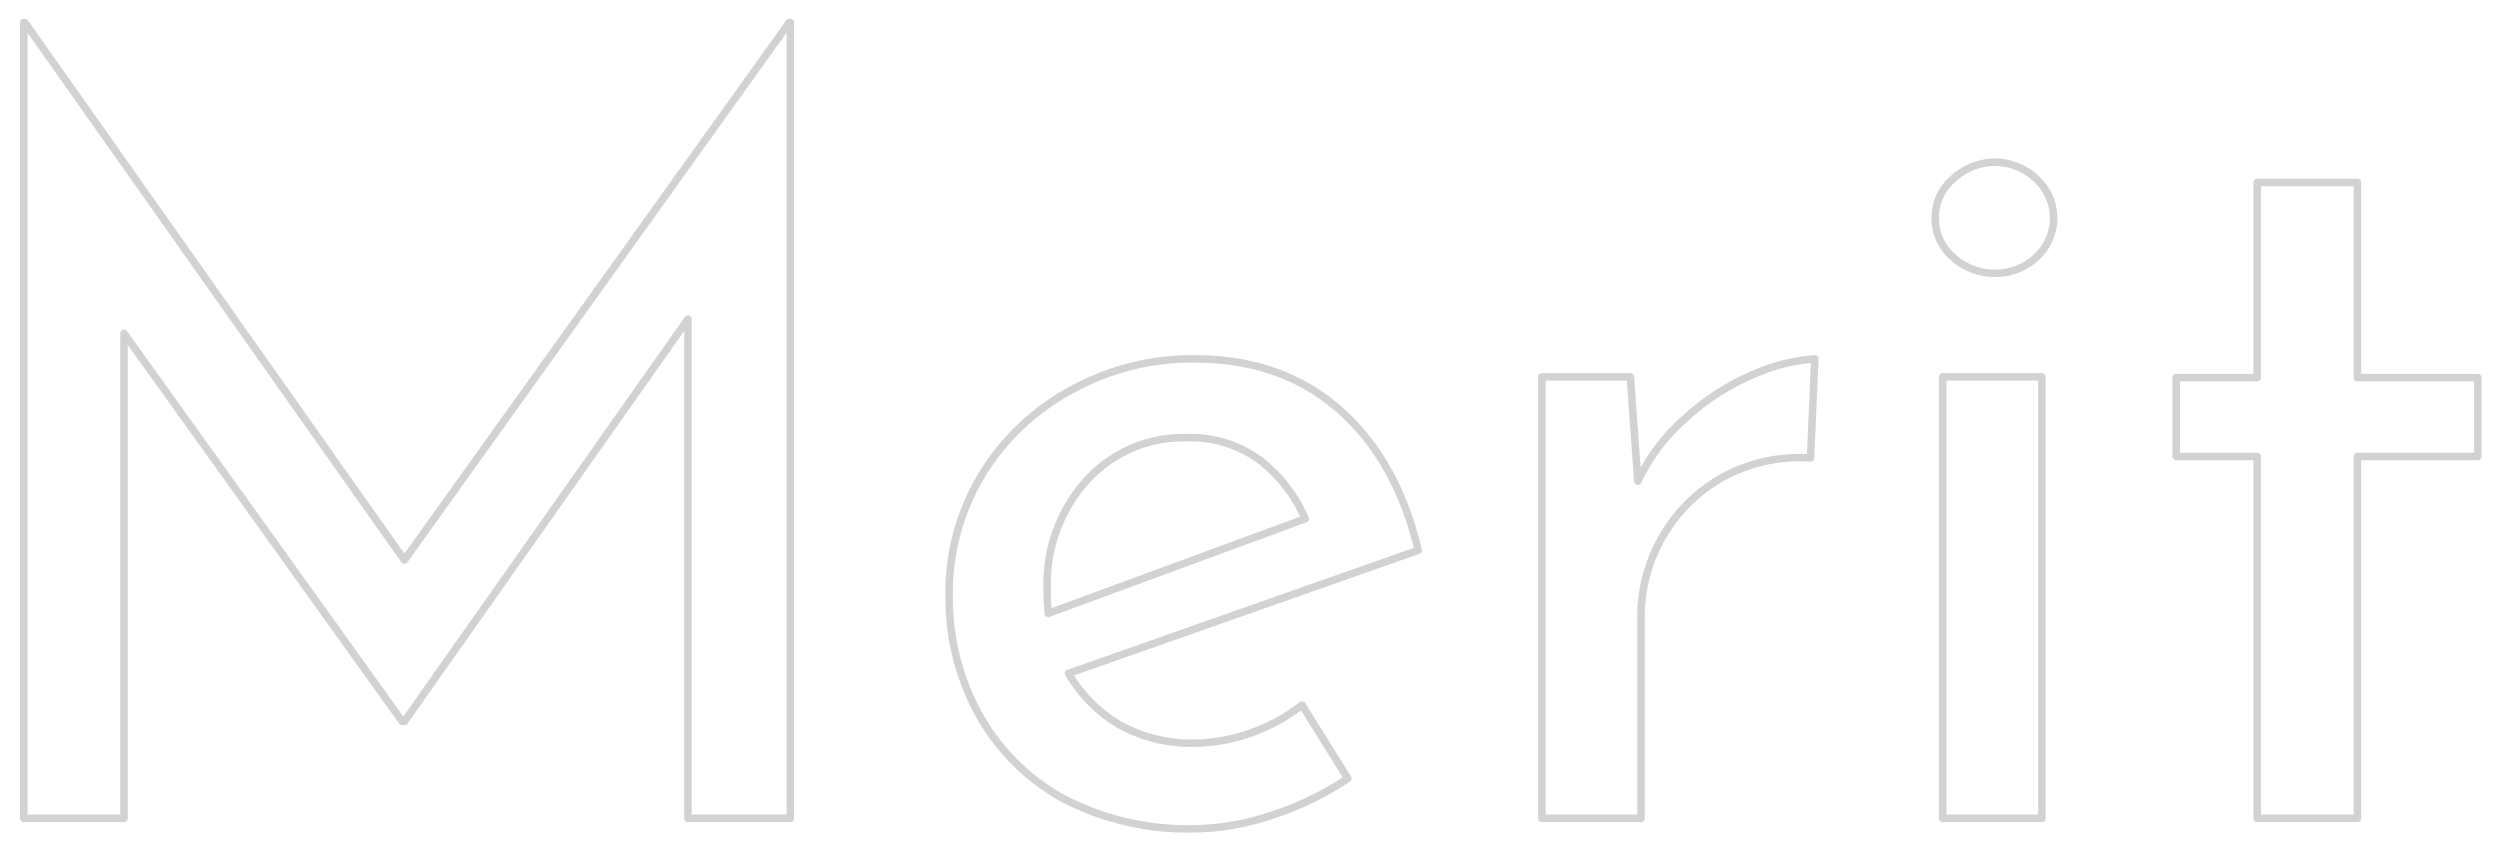 <svg xmlns="http://www.w3.org/2000/svg" width="333" height="113"><path d="M105.126 3L53.864 74.6 3.312 3H3.17v106h13.348V44.4L53.58 96.1h.284l37.772-53.6V109h13.632V3h-.142zm53.96 96a20.017 20.017 0 01-9.869-2.4 19.1 19.1 0 01-6.887-6.9l46.576-16.4c-1.895-8-5.42-14.3-10.579-18.8s-11.573-6.7-19.241-6.7a33.232 33.232 0 00-16.472 4.2 31.185 31.185 0 00-11.857 11.3 30.246 30.246 0 00-4.331 15.9 32.175 32.175 0 003.976 16 28.76 28.76 0 0011.289 11.2 35.864 35.864 0 0017.111 4 33.759 33.759 0 0010.579-1.8 41.081 41.081 0 0010.153-4.9l-6.106-9.8a24 24 0 01-14.342 5.1h0zm-.994-40.7a15.5 15.5 0 019.727 3 19.721 19.721 0 016.035 7.8l-34.222 12.6a27.234 27.234 0 01-.142-3.3 20.422 20.422 0 015.254-14.4 17.358 17.358 0 0113.348-5.7h0zm60.068 5.8l-1-13.9h-11.78V109h13.2V82.1a21.282 21.282 0 012.92-10.7 20.97 20.97 0 018.09-7.9 21.41 21.41 0 0111.57-2.5l.57-13.2a24.7 24.7 0 00-8.24 2.1 31.4 31.4 0 00-8.87 5.7 25.556 25.556 0 00-6.46 8.5h0zm40.61-13.9V109h13.21V50.2h-13.21zm-.99-21.2a6.766 6.766 0 002.41 5.3 8.187 8.187 0 005.54 2.1 7.961 7.961 0 005.47-2.1 7.059 7.059 0 000-10.5 8.06 8.06 0 00-5.47-2.2 8.288 8.288 0 00-5.54 2.2 6.711 6.711 0 00-2.41 5.2h0zm42.88-4.7v26h-10.79v10.5h10.79V109h13.35V60.8h16.04V50.3h-16.04v-26h-13.35z" fill="none" stroke="#222" stroke-linejoin="round" opacity=".2"/></svg>